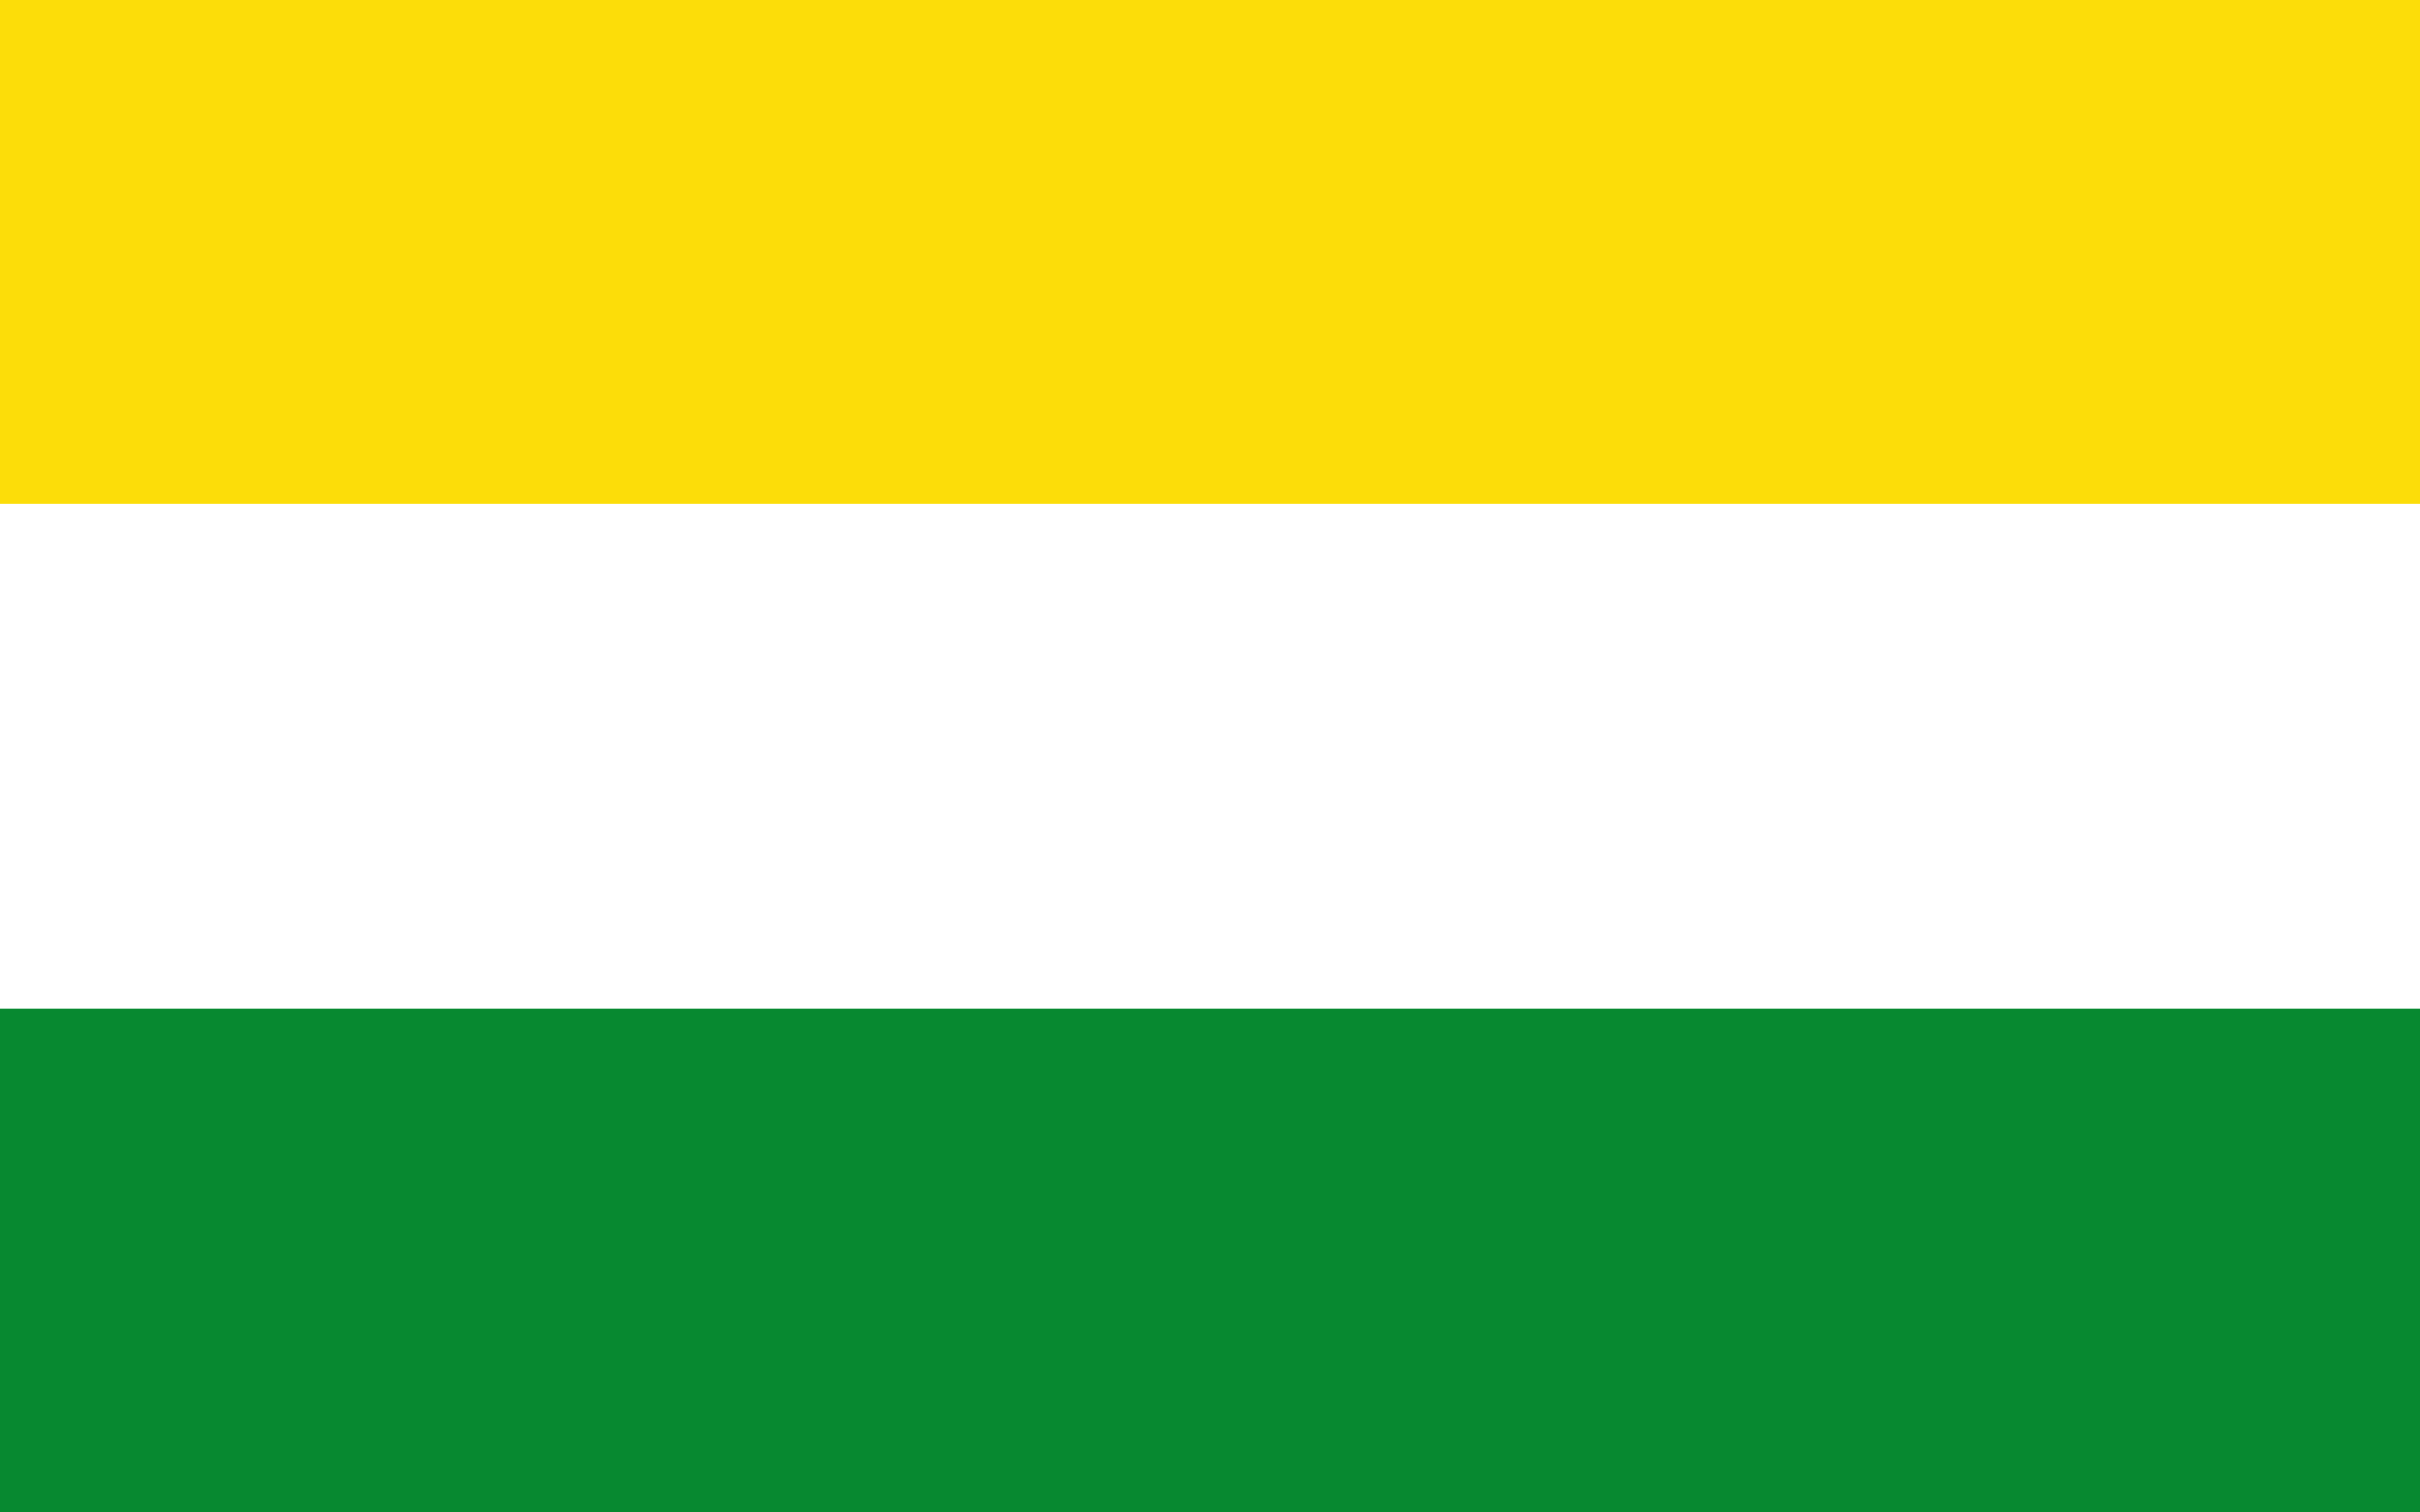 <?xml version="1.0" encoding="UTF-8" standalone="no"?>
<svg
   xmlns:dc="http://purl.org/dc/elements/1.1/"
   xmlns:cc="http://creativecommons.org/ns#"
   xmlns:rdf="http://www.w3.org/1999/02/22-rdf-syntax-ns#"
   xmlns:svg="http://www.w3.org/2000/svg"
   xmlns="http://www.w3.org/2000/svg"
   xmlns:sodipodi="http://sodipodi.sourceforge.net/DTD/sodipodi-0.dtd"
   xmlns:inkscape="http://www.inkscape.org/namespaces/inkscape"
   width="800"
   height="500"
   viewBox="0 0 1 3"
   preserveAspectRatio="none"
   id="svg2"
   sodipodi:version="0.32"
   inkscape:version="0.46"
   sodipodi:docname="Flag_of_Sibundoy,_Putumayo_department,_Colombia.svg"
   inkscape:output_extension="org.inkscape.output.svg.inkscape"
   version="1.0">
  <defs
     id="defs11" />
  <sodipodi:namedview
     inkscape:window-height="480"
     inkscape:window-width="640"
     inkscape:pageshadow="2"
     inkscape:pageopacity="0.0"
     guidetolerance="10.0"
     gridtolerance="10.0"
     objecttolerance="10.0"
     borderopacity="1.0"
     bordercolor="#666666"
     pagecolor="#ffffff"
     id="base"
     showgrid="false" />
  <rect
     width="4.95"
     height="3"
     id="rect4"
     x="-2.051"
     y="-1.8735014e-16"
     style="fill:#078930" />
  <rect
     width="4.95"
     height="2"
     id="rect6"
     x="-2.051"
     y="-1.8735014e-16"
     style="fill:#ffffff" />
  <rect
     width="4.95"
     height="1"
     id="rect8"
     x="-2.051"
     y="-1.8735014e-16"
     style="fill:#fcdd09" />
</svg>
